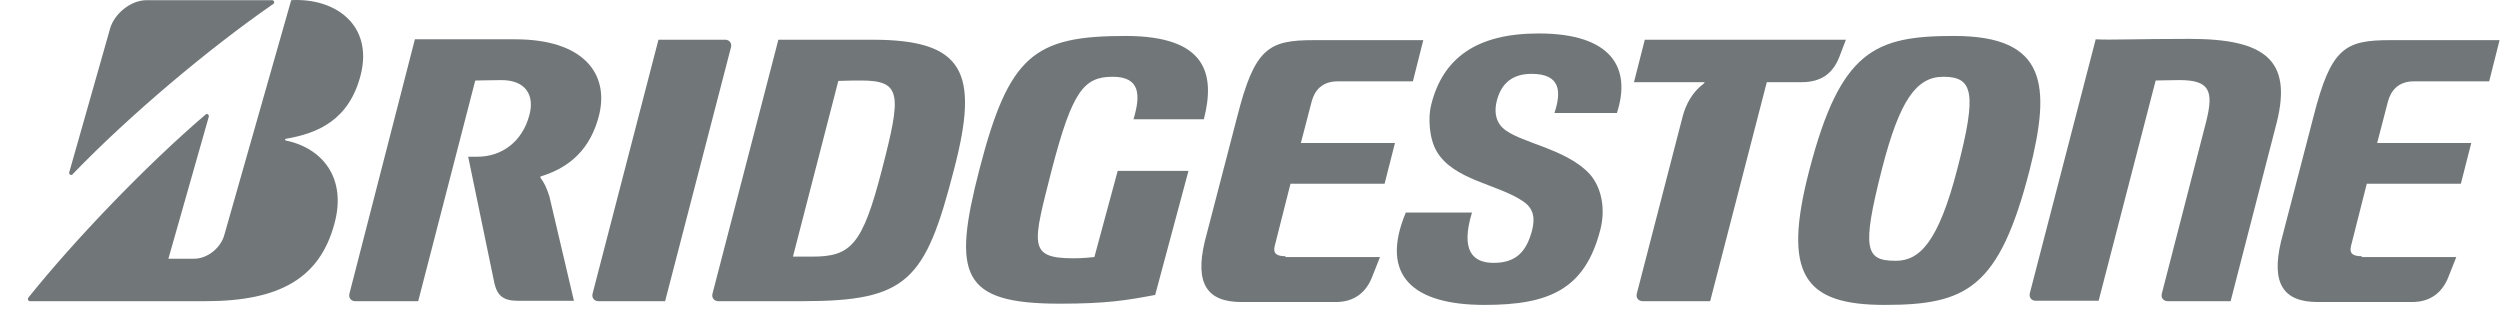 <svg width="89" height="11" viewBox="0 0 89 11" fill="none" xmlns="http://www.w3.org/2000/svg">
<path d="M39.79 6.083L38.96 9.151C38.782 9.166 38.56 9.195 38.219 9.195C36.573 9.195 36.766 8.706 37.448 6.023C38.174 3.237 38.589 2.733 39.612 2.733C40.605 2.733 40.605 3.4 40.353 4.245H42.858C43.258 2.674 42.992 1.28 40.072 1.28C36.811 1.28 35.921 1.962 34.869 6.023C33.891 9.803 34.217 10.811 37.73 10.811C39.404 10.811 40.101 10.692 41.124 10.5L42.31 6.083H39.79Z" fill="#717779"/>
<path d="M45.763 9.121C45.437 9.121 45.318 9.018 45.378 8.766L45.941 6.542H49.291L49.661 5.09H46.311L46.697 3.608C46.8 3.222 47.067 2.896 47.616 2.896H50.299L50.669 1.429H46.771C45.155 1.429 44.666 1.71 44.044 4.156L42.888 8.603C42.532 10.1 42.976 10.752 44.192 10.752H47.556C48.224 10.752 48.639 10.396 48.846 9.863L49.128 9.151H45.763V9.121Z" fill="#717779"/>
<path d="M84.079 9.121C83.753 9.121 83.634 9.018 83.694 8.766L84.257 6.542H87.607L87.977 5.09H84.627L85.013 3.608C85.117 3.222 85.383 2.896 85.932 2.896H88.615L88.985 1.429H85.087C83.471 1.429 82.982 1.71 82.359 4.156L81.203 8.603C80.848 10.1 81.292 10.752 82.508 10.752H85.872C86.539 10.752 86.954 10.396 87.162 9.863L87.444 9.151H84.079V9.121Z" fill="#717779"/>
<path d="M28.91 9.136H28.229L29.844 2.881C30.052 2.881 30.126 2.866 30.645 2.866C32.097 2.866 32.097 3.341 31.401 6.024C30.704 8.736 30.289 9.136 28.91 9.136ZM31.06 1.414H27.71L25.368 10.441C25.323 10.589 25.412 10.722 25.575 10.722H28.555C32.305 10.722 32.942 10.011 33.965 6.024C34.869 2.57 34.321 1.414 31.06 1.414Z" fill="#717779"/>
<path d="M77.957 1.384C76.03 1.384 75.126 1.429 74.607 1.399L72.265 10.426C72.221 10.574 72.31 10.707 72.473 10.707H74.711L76.742 2.866C76.949 2.866 77.26 2.851 77.587 2.851C78.669 2.851 78.817 3.237 78.535 4.348L76.964 10.441C76.919 10.589 77.008 10.722 77.171 10.722H79.41L81.055 4.348C81.603 2.14 80.64 1.384 77.957 1.384Z" fill="#717779"/>
<path d="M58.555 1.414L58.169 2.926H60.66C60.689 2.926 60.689 2.955 60.66 2.97C60.259 3.267 60.022 3.696 59.904 4.141L58.273 10.441C58.229 10.589 58.318 10.722 58.481 10.722H60.882L62.898 2.926H64.128C64.825 2.926 65.24 2.629 65.477 2.036L65.714 1.414H58.555Z" fill="#717779"/>
<path d="M23.678 10.722L26.02 1.695C26.064 1.547 25.975 1.414 25.812 1.414H23.441L21.099 10.441C21.054 10.589 21.143 10.722 21.306 10.722H23.678Z" fill="#717779"/>
<path d="M67.493 9.284C66.41 9.284 66.262 8.899 67.003 5.994C67.626 3.578 68.219 2.733 69.182 2.733C70.249 2.733 70.383 3.311 69.686 5.994C69.004 8.647 68.323 9.284 67.493 9.284ZM69.568 1.28C66.751 1.28 65.521 1.784 64.409 6.068C63.446 9.773 64.217 10.855 67.092 10.855C70.012 10.855 71.168 10.263 72.251 6.068C73.021 3.029 72.873 1.28 69.568 1.28Z" fill="#717779"/>
<path d="M2.467 6.127L3.92 1.014C4.068 0.495 4.646 0.006 5.224 0.006H9.686C9.76 0.006 9.789 0.109 9.73 0.139C7.418 1.74 4.616 4.097 2.586 6.201C2.541 6.261 2.438 6.216 2.467 6.127Z" fill="#717779"/>
<path d="M5.995 9.21L7.433 4.156C7.447 4.082 7.373 4.022 7.314 4.082C5.18 5.905 2.63 8.573 1.015 10.589C0.97 10.633 1 10.722 1.059 10.722H7.314C9.952 10.722 11.39 9.907 11.909 7.95C12.339 6.364 11.509 5.282 10.175 5.001C10.145 5.001 10.13 4.956 10.175 4.941C11.301 4.749 12.428 4.289 12.843 2.659C13.287 0.88 11.924 -0.083 10.367 0.006L7.981 8.38C7.848 8.84 7.373 9.21 6.914 9.21H5.995Z" fill="#717779"/>
<path d="M19.557 6.987C19.468 6.706 19.379 6.513 19.246 6.335C19.231 6.32 19.231 6.291 19.261 6.276C20.328 5.95 21.025 5.268 21.321 4.126C21.706 2.615 20.758 1.399 18.342 1.399H14.77L12.443 10.441C12.398 10.589 12.487 10.722 12.65 10.722H14.888L16.919 2.867C17.141 2.867 17.349 2.852 17.853 2.852C18.712 2.852 19.038 3.385 18.846 4.097C18.594 5.045 17.867 5.579 16.993 5.579H16.667L17.601 10.085C17.704 10.53 17.927 10.708 18.431 10.708H20.432L19.557 6.987Z" fill="#717779"/>
<path d="M50.047 7.565C49.098 9.833 50.328 10.855 52.848 10.855C55.145 10.855 56.42 10.307 56.969 8.188C57.161 7.461 57.028 6.69 56.598 6.201C55.738 5.268 54.078 5.09 53.5 4.556C53.204 4.274 53.204 3.889 53.293 3.563C53.456 2.955 53.856 2.629 54.523 2.629C55.561 2.629 55.59 3.267 55.338 4.022H57.562C58.08 2.436 57.398 1.191 54.775 1.191C52.566 1.191 51.366 2.066 50.951 3.726C50.832 4.186 50.877 4.927 51.144 5.386C51.751 6.424 53.352 6.557 54.241 7.18C54.627 7.446 54.642 7.817 54.538 8.217C54.33 8.988 53.945 9.358 53.174 9.358C52.433 9.358 51.988 8.929 52.403 7.565H50.047Z" fill="#717779"/>
</svg>
